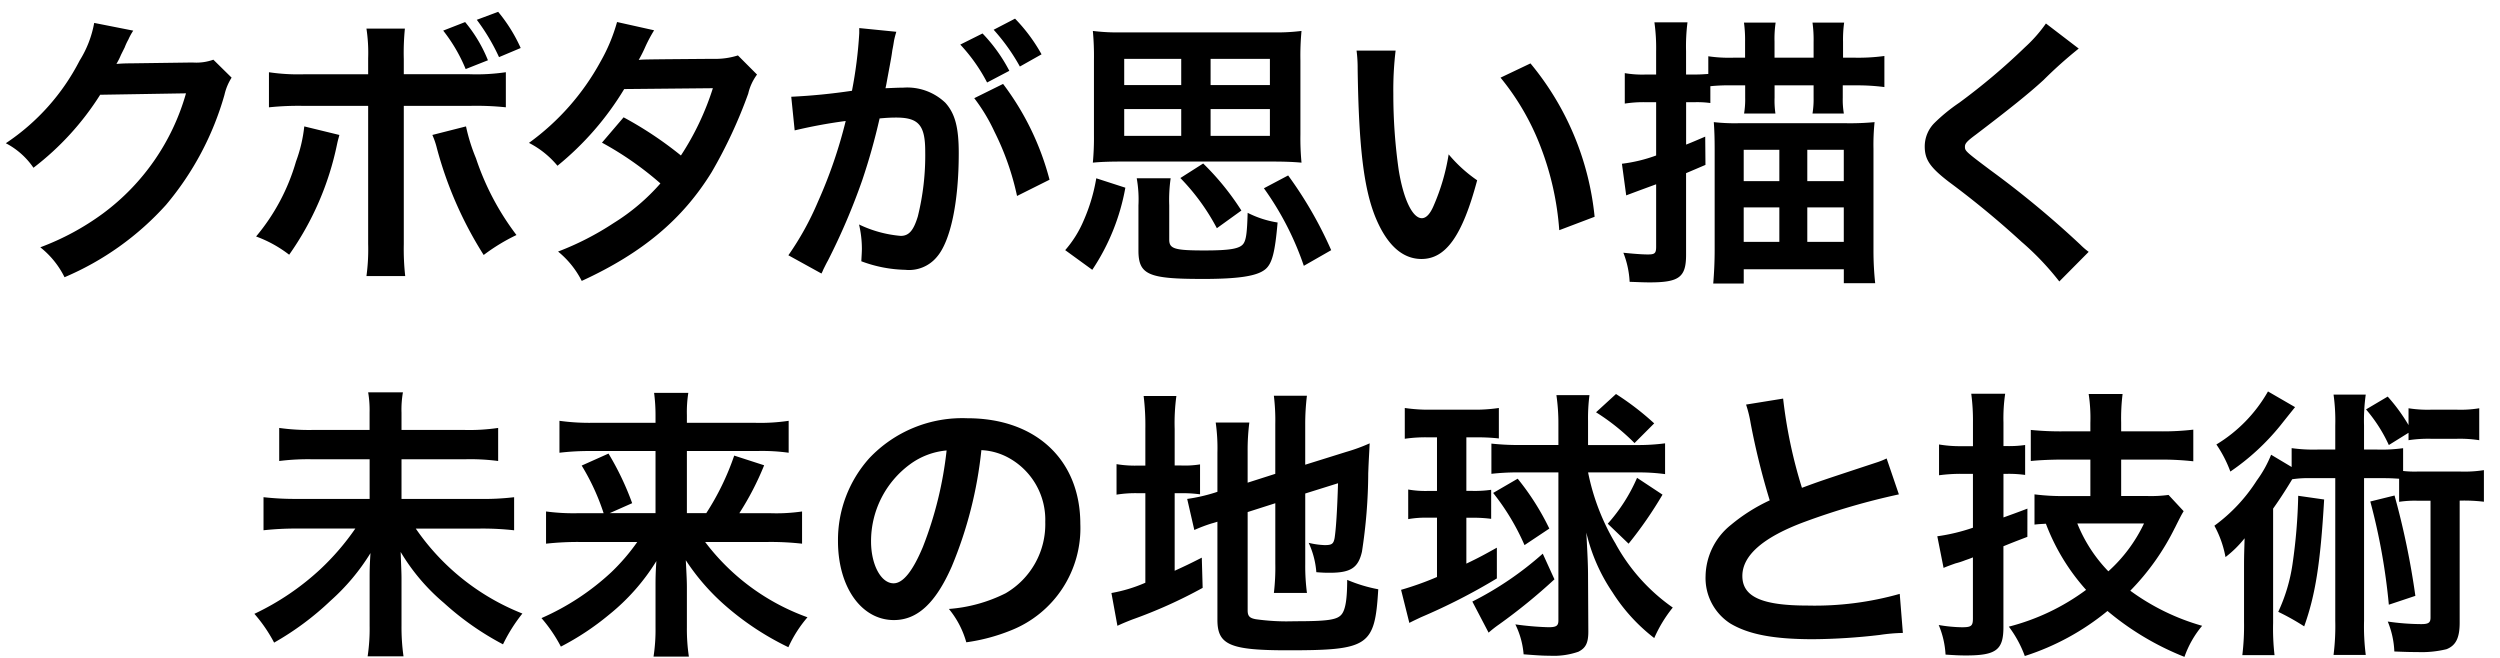 <svg id="aacb8f2e-6cb2-4d6a-afd8-7586f3f190ce" data-name="レイヤー 1" xmlns="http://www.w3.org/2000/svg" viewBox="0 0 228 60"><path d="M17.561,5.7l-5.695.078c-.494,0-.91.026-1.248.052A6.132,6.132,0,0,0,11.034,5l.338-.676A5.248,5.248,0,0,1,11.71,3.6a5.317,5.317,0,0,1,.442-.806L8.59,2.09A9.7,9.7,0,0,1,7.264,5.522,20,20,0,0,1,.53,13.062,6.908,6.908,0,0,1,3.052,15.3,25.448,25.448,0,0,0,9.136,8.642l7.827-.13A20.6,20.6,0,0,1,9.37,19.484a23.414,23.414,0,0,1-5.694,3.069,8.011,8.011,0,0,1,2.21,2.73,26.255,26.255,0,0,0,9.256-6.6A26.955,26.955,0,0,0,20.473,8.642a4.891,4.891,0,0,1,.65-1.56L19.459,5.444A4.606,4.606,0,0,1,17.561,5.7ZM33.576,9.656V22.241a18.051,18.051,0,0,1-.156,2.938h3.536a22.159,22.159,0,0,1-.13-2.912V9.656h6.007a25.978,25.978,0,0,1,3.3.13v-3.2a18.3,18.3,0,0,1-3.354.182H36.826V5.392a21.994,21.994,0,0,1,.1-2.782H33.42a14.693,14.693,0,0,1,.156,2.7V6.77h-5.72a18.146,18.146,0,0,1-3.328-.182v3.2a25.762,25.762,0,0,1,3.276-.13ZM30.742,13.14c.1-.468.13-.494.208-.832l-3.2-.78a13.21,13.21,0,0,1-.754,3.2,18.655,18.655,0,0,1-3.64,6.839,11.223,11.223,0,0,1,3.016,1.664A26.844,26.844,0,0,0,30.742,13.14ZM47.487,4.378a14.357,14.357,0,0,0-2.054-3.3l-1.95.728A18.42,18.42,0,0,1,45.511,5.21ZM42.5,11.528l-3.069.78a7.1,7.1,0,0,1,.416,1.222,35.092,35.092,0,0,0,4.265,9.725,17.307,17.307,0,0,1,2.99-1.82,24.1,24.1,0,0,1-3.692-6.995A16.681,16.681,0,0,1,42.5,11.528Zm2-6.032a13.031,13.031,0,0,0-2.08-3.484l-2,.78A14.656,14.656,0,0,1,42.469,6.3Zm6.343,9.62a26.9,26.9,0,0,0,6.084-6.994l8.087-.078A24.878,24.878,0,0,1,62.1,14.18,33.842,33.842,0,0,0,56.872,10.7L54.9,13.01a29.434,29.434,0,0,1,5.33,3.718,18.874,18.874,0,0,1-4.264,3.614,26.147,26.147,0,0,1-5.07,2.6,8.252,8.252,0,0,1,2.158,2.678c5.538-2.548,9.2-5.617,11.857-9.933a43.609,43.609,0,0,0,3.328-7.15A4.657,4.657,0,0,1,69.041,6.8L67.3,5.054a6.825,6.825,0,0,1-2.288.312c-6.345.052-6.345.052-6.761.1a12.955,12.955,0,0,0,.624-1.248,13.7,13.7,0,0,1,.78-1.456l-3.38-.754a15.85,15.85,0,0,1-1.508,3.614,22.352,22.352,0,0,1-6.526,7.41A8.253,8.253,0,0,1,50.84,15.116ZM92.051,6.458a14.624,14.624,0,0,0-2.444-3.406L87.578,4.066a15.543,15.543,0,0,1,2.445,3.458ZM80.22,10.8c.6-.052.988-.078,1.508-.078,2.054,0,2.652.7,2.652,3.094a23.1,23.1,0,0,1-.676,5.928c-.39,1.275-.806,1.769-1.56,1.769a10.867,10.867,0,0,1-3.8-1.041,9.779,9.779,0,0,1,.26,2.211c0,.26-.026.65-.052,1.144a12.054,12.054,0,0,0,4,.78,3.293,3.293,0,0,0,2.886-1.17c1.248-1.43,2-4.993,2-9.465,0-2.366-.338-3.614-1.222-4.6a5.037,5.037,0,0,0-3.848-1.378c-.494,0-.858.026-1.612.052.078-.338.078-.364.182-.936.364-1.95.364-1.95.442-2.522.078-.39.1-.52.156-.884.052-.26.13-.546.208-.806l-3.38-.338v.468A39.492,39.492,0,0,1,77.7,8.278a55.01,55.01,0,0,1-5.538.546l.312,3.068a46.008,46.008,0,0,1,4.654-.858A43.283,43.283,0,0,1,74.6,18.392a26.543,26.543,0,0,1-2.7,4.889l3.016,1.664c.13-.234.13-.286.208-.442.26-.52.26-.52.39-.754a58.993,58.993,0,0,0,3.12-7.307A57.066,57.066,0,0,0,80.22,10.8Zm8.632-1.846A16.178,16.178,0,0,1,90.7,12.022a24.441,24.441,0,0,1,2.054,5.85l2.964-1.482a24.865,24.865,0,0,0-4.238-8.736Zm6.137-4A15.3,15.3,0,0,0,92.571,1.7l-1.95,1.014a17.885,17.885,0,0,1,2.392,3.354Zm4.679,9.88c.754-.078,1.69-.1,2.652-.1h13.7c1.014,0,1.872.026,2.678.1a23.423,23.423,0,0,1-.1-2.548V5.522a24.134,24.134,0,0,1,.1-2.7,18.381,18.381,0,0,1-2.7.13H102.346a18.2,18.2,0,0,1-2.678-.13,25.041,25.041,0,0,1,.1,2.7v6.76A24.683,24.683,0,0,1,99.668,14.83Zm10.738-9.464h5.409V7.758h-5.409Zm0,4.576h5.409v2.444h-5.409Zm-7.878-4.576h5.2V7.758h-5.2Zm0,4.576h5.2v2.444h-5.2ZM113.214,19.2a23.963,23.963,0,0,0-3.484-4.29l-2.08,1.326a19.673,19.673,0,0,1,3.328,4.577Zm8.191,3.615A36.4,36.4,0,0,0,117.479,16l-2.21,1.17a27.029,27.029,0,0,1,3.64,7.073Zm-11.779,2.626c3.354,0,5.019-.26,5.773-.884.624-.52.884-1.56,1.118-4.265a9.1,9.1,0,0,1-2.731-.884c-.052,1.769-.13,2.419-.364,2.783-.312.494-1.222.65-3.588.65-2.73,0-3.2-.156-3.2-.988V18.73a13.873,13.873,0,0,1,.13-2.47h-3.094a10.969,10.969,0,0,1,.156,2.47v4.109C103.828,25.049,104.712,25.439,109.626,25.439ZM99.98,16.26a16.245,16.245,0,0,1-1.17,3.9,10.012,10.012,0,0,1-1.664,2.653l2.47,1.794a19.709,19.709,0,0,0,3.016-7.489Zm42.225,4.733,3.224-1.223a25.921,25.921,0,0,0-5.85-13.988l-2.73,1.3a22.694,22.694,0,0,1,3.692,6.4A26.357,26.357,0,0,1,142.205,20.993Zm-7.488-4.551a12.834,12.834,0,0,1-2.6-2.366,19.168,19.168,0,0,1-1.378,4.706c-.312.728-.676,1.118-1.067,1.118-.832,0-1.664-1.664-2.106-4.368a48.655,48.655,0,0,1-.494-6.968,30.226,30.226,0,0,1,.208-3.952h-3.562a12.423,12.423,0,0,1,.1,1.664c.1,7.2.572,10.972,1.638,13.572,1.04,2.5,2.444,3.771,4.186,3.771C131.857,23.619,133.365,21.513,134.717,16.442Zm36.3,9.387a28.056,28.056,0,0,1-.156-2.99V13.582a20.269,20.269,0,0,1,.1-2.444,23.85,23.85,0,0,1-2.6.1h-9.8a17.055,17.055,0,0,1-2.262-.1c.052.78.078,1.352.078,2.548v9.127c0,1.066-.052,2.106-.13,3.042h2.782v-1.3h9.127v1.274ZM164.825,13.66h3.328v2.86h-3.328Zm-2.549,8.4h-3.25V18.912h3.25Zm0-5.539h-3.25V13.66h3.25Zm2.549,5.539V18.912h3.328v3.147Zm-9.309-9.6c-.858.364-1.144.494-1.742.728V9.318h.858a8.968,8.968,0,0,1,1.352.078V7.862a17,17,0,0,1,1.976-.078h1.2V8.9a7.957,7.957,0,0,1-.1,1.456h2.86a8.037,8.037,0,0,1-.078-1.456V7.784H165.4V8.9a8.141,8.141,0,0,1-.1,1.456h2.86a7.433,7.433,0,0,1-.1-1.456V7.784h1.222a19.277,19.277,0,0,1,2.574.156V5.106a17.492,17.492,0,0,1-2.626.156h-1.144V3.806a11.179,11.179,0,0,1,.1-1.742h-2.886a11.324,11.324,0,0,1,.1,1.768v1.43h-3.563V3.806a10.165,10.165,0,0,1,.1-1.742h-2.886a11.84,11.84,0,0,1,.1,1.742V5.262h-1.092a13,13,0,0,1-2.262-.13V6.744c-.416.026-.676.052-1.17.052h-.858V4.664a17.215,17.215,0,0,1,.13-2.626h-3.016a16.938,16.938,0,0,1,.156,2.652V6.8H150a9.32,9.32,0,0,1-1.82-.13V9.448a11,11,0,0,1,1.794-.13h1.066V14.18a13.832,13.832,0,0,1-3.12.754l.39,2.886c.338-.13.962-.364,2.73-1.014v5.7c0,.6-.13.7-.754.7-.6,0-1.482-.078-2.236-.156a8.343,8.343,0,0,1,.572,2.652c.806.026,1.222.052,1.82.052,2.7,0,3.328-.468,3.328-2.522V15.792c.676-.286.858-.364,1.768-.754Zm28.913,9.647a25.115,25.115,0,0,1,3.38,3.562l2.678-2.7a6.483,6.483,0,0,1-.754-.65,87.241,87.241,0,0,0-8.19-6.787c-2.289-1.716-2.341-1.768-2.341-2.158,0-.286.182-.494.989-1.092,3.042-2.314,4.862-3.77,6.188-4.992a39.662,39.662,0,0,1,3.2-2.86l-2.99-2.288a12.889,12.889,0,0,1-1.9,2.158,58.193,58.193,0,0,1-6.007,5.07,15.944,15.944,0,0,0-2.288,1.872,3.038,3.038,0,0,0-.858,2.106c0,1.2.468,1.9,2.184,3.224A82.085,82.085,0,0,1,184.429,22.111ZM37.918,48.206h5.824a26.038,26.038,0,0,1,3.146.156V45.346a23.761,23.761,0,0,1-3.146.156H36.618V41.888h5.694a19.4,19.4,0,0,1,3.12.156V39.028a17.935,17.935,0,0,1-3.146.182H36.618V37.65a9.094,9.094,0,0,1,.13-1.872H33.576a9.769,9.769,0,0,1,.13,1.846V39.21H28.584a19.416,19.416,0,0,1-3.12-.182v3.016a20.968,20.968,0,0,1,3.146-.156h5.1V45.5H27.128a25.731,25.731,0,0,1-3.095-.156v3.016a27.46,27.46,0,0,1,3.121-.156h5.252a22.761,22.761,0,0,1-3.2,3.718A23.725,23.725,0,0,1,23.2,55.981,13.48,13.48,0,0,1,25,58.607a26.209,26.209,0,0,0,5.148-3.822,19.382,19.382,0,0,0,3.64-4.343c-.078,1.222-.078,1.586-.078,2.444v4.187a16.964,16.964,0,0,1-.182,2.782H36.8a18.874,18.874,0,0,1-.182-2.808V52.756c0-.52-.026-.936-.078-2.418a18.437,18.437,0,0,0,3.952,4.655,25.95,25.95,0,0,0,5.382,3.77,14.8,14.8,0,0,1,1.768-2.808A21.273,21.273,0,0,1,37.918,48.206Zm26.39,1.222h5.72a25.569,25.569,0,0,1,3.12.156V46.646a16.381,16.381,0,0,1-2.99.156h-2.73a26.05,26.05,0,0,0,2.262-4.368l-2.73-.884A23.733,23.733,0,0,1,64.412,46.8H62.644V41.134h6.37a17.515,17.515,0,0,1,2.912.156V38.378a17.637,17.637,0,0,1-3.094.182H62.644v-.7a11.355,11.355,0,0,1,.13-2.028h-3.12a15.858,15.858,0,0,1,.13,2v.728h-5.72a19.85,19.85,0,0,1-3.042-.182V41.29a22.949,22.949,0,0,1,2.886-.156h5.876V46.8H55.6l2.054-.91a25.719,25.719,0,0,0-2.158-4.524L53.05,42.46a20.54,20.54,0,0,1,2,4.342H52.816a18.946,18.946,0,0,1-3.017-.156v2.938a26.342,26.342,0,0,1,3.043-.156H58.12a18.555,18.555,0,0,1-2.366,2.756,22.71,22.71,0,0,1-6.371,4.187,13.442,13.442,0,0,1,1.769,2.6,24.3,24.3,0,0,0,4.394-2.912,19.171,19.171,0,0,0,4.316-4.889c-.078,1.118-.078,1.612-.078,2.418v3.641a15.917,15.917,0,0,1-.182,2.652h3.224a16.777,16.777,0,0,1-.182-2.652V53.562c0-.546-.026-1.066-.1-2.47A20.13,20.13,0,0,0,66,55.1a25.579,25.579,0,0,0,5.9,3.926,11.364,11.364,0,0,1,1.742-2.73A20.269,20.269,0,0,1,64.308,49.428Zm23.92-11.284a11.671,11.671,0,0,0-8.944,3.64,11.169,11.169,0,0,0-2.86,7.566c0,4.186,2.132,7.2,5.1,7.2,2.132,0,3.8-1.534,5.278-4.889a37.614,37.614,0,0,0,2.7-10.608,5.683,5.683,0,0,1,2.626.78,6.441,6.441,0,0,1,3.2,5.772,7.279,7.279,0,0,1-3.614,6.5,13.8,13.8,0,0,1-5.174,1.431,8.294,8.294,0,0,1,1.586,3.042,17,17,0,0,0,4.082-1.092,10.018,10.018,0,0,0,6.318-9.7C98.524,41.94,94.468,38.144,88.228,38.144ZM84.172,49.87c-.936,2.236-1.82,3.328-2.678,3.328-1.144,0-2.054-1.69-2.054-3.822a8.7,8.7,0,0,1,3.536-7.02,6.618,6.618,0,0,1,3.354-1.274A34.266,34.266,0,0,1,84.172,49.87Zm38.221,6.111c-.39.546-1.222.676-4.317.676a20.3,20.3,0,0,1-3.536-.182c-.572-.1-.754-.286-.754-.806V46.7l2.522-.806V51.4a19.775,19.775,0,0,1-.13,2.678h3.016a18.864,18.864,0,0,1-.156-2.6V45.008l2.991-.936c-.078,2.522-.182,4.134-.312,4.992-.1.546-.26.65-.91.65a7.2,7.2,0,0,1-1.457-.208,7.758,7.758,0,0,1,.7,2.678c.651.052.885.052,1.223.052,1.9,0,2.6-.442,2.938-1.924a48,48,0,0,0,.572-7.15c.052-1.4.078-1.586.13-2.73a15.9,15.9,0,0,1-2.132.78l-3.745,1.17v-3.64a21.4,21.4,0,0,1,.156-2.652h-3.016a18.559,18.559,0,0,1,.13,2.6v4.524l-2.522.806V41.186a19.95,19.95,0,0,1,.156-2.652h-3.068a16.578,16.578,0,0,1,.156,2.756v3.562l-.234.078a15.569,15.569,0,0,1-2.522.572l.65,2.834a14.044,14.044,0,0,1,1.586-.6c.1-.026.286-.078.52-.156v8.945c0,2.288,1.144,2.782,6.4,2.782,7.411,0,7.957-.364,8.269-5.565a13.688,13.688,0,0,1-2.834-.858C122.861,54.654,122.705,55.539,122.393,55.981ZM107.13,52.054V44.982h.494a11.835,11.835,0,0,1,1.82.1v-2.73a8.722,8.722,0,0,1-1.742.1h-.572V39.132a18.352,18.352,0,0,1,.156-3.016H104.3a22.2,22.2,0,0,1,.156,2.99V42.46h-.6a10.182,10.182,0,0,1-2.028-.13v2.782a10.67,10.67,0,0,1,2.028-.13h.6v8.164a13.552,13.552,0,0,1-3.094.936l.546,2.991c.39-.182.624-.286,1.352-.572a43.66,43.66,0,0,0,6.422-2.887l-.078-2.756C108.43,51.456,108.144,51.586,107.13,52.054Zm43.733-13.442a25.129,25.129,0,0,0-3.484-2.678L145.558,37.6a19.746,19.746,0,0,1,3.511,2.808ZM140.7,50.494a29.89,29.89,0,0,1-6.422,4.369l1.482,2.834a10.344,10.344,0,0,1,.962-.754,51.983,51.983,0,0,0,5.044-4.109Zm-4.186-.546c-1.222.676-1.534.858-2.782,1.456V47.218h.572a12.289,12.289,0,0,1,1.69.1V44.67a10.477,10.477,0,0,1-1.69.1h-.572V39.886h.832a17.727,17.727,0,0,1,2.132.1V37.208a14.712,14.712,0,0,1-2.314.156h-3.926a14.835,14.835,0,0,1-2.34-.156v2.808a13.109,13.109,0,0,1,2.184-.13h.754v4.888h-.806a9.16,9.16,0,0,1-1.82-.13v2.7a8.922,8.922,0,0,1,1.768-.13h.858v5.408a27.879,27.879,0,0,1-3.276,1.17l.754,3.017c.442-.234.806-.39,1.066-.52a54.866,54.866,0,0,0,6.916-3.537Zm4.784-1.742a23.186,23.186,0,0,0-2.886-4.55l-2.236,1.3a21.22,21.22,0,0,1,2.86,4.758Zm5.33-.442,1.9,1.82a36.346,36.346,0,0,0,3.094-4.472L149.3,43.578A15.454,15.454,0,0,1,146.624,47.764Zm.729,1.846a20.405,20.405,0,0,1-2.523-6.526h4.655a17.5,17.5,0,0,1,2.366.156V40.432a19,19,0,0,1-2.574.156H144.83V38.4a16.413,16.413,0,0,1,.13-2.366h-3.016a17.939,17.939,0,0,1,.182,2.652v1.9h-3.588a23.172,23.172,0,0,1-2.522-.13v2.756a21.745,21.745,0,0,1,2.392-.13h3.718V56.579c0,.494-.182.624-.91.624a26.631,26.631,0,0,1-3.016-.26,7.568,7.568,0,0,1,.754,2.73c1.274.1,1.794.13,2.392.13a6.89,6.89,0,0,0,2.6-.364c.676-.338.91-.806.91-1.846l-.026-4.863c0-1.066-.026-1.716-.156-4.16a16.271,16.271,0,0,0,2.393,5.46,16.218,16.218,0,0,0,3.8,4.161,12.2,12.2,0,0,1,1.69-2.782A17.128,17.128,0,0,1,147.353,49.61Zm17.5,5.617c-4.186,0-5.954-.807-5.954-2.7,0-1.872,1.9-3.536,5.694-4.94a63.5,63.5,0,0,1,8.581-2.5l-1.118-3.276a7.081,7.081,0,0,1-.989.39c-5.044,1.664-5.044,1.664-6.734,2.288a43.667,43.667,0,0,1-1.716-8.138l-3.38.546a11.05,11.05,0,0,1,.416,1.69,66.248,66.248,0,0,0,1.742,7.046,16.048,16.048,0,0,0-3.536,2.236,6.106,6.106,0,0,0-2.314,4.654,4.923,4.923,0,0,0,2.262,4.343c1.664.988,3.926,1.43,7.54,1.43a54.975,54.975,0,0,0,6.085-.39,16.208,16.208,0,0,1,2.106-.182l-.286-3.563A28.435,28.435,0,0,1,164.85,55.227ZM184.9,46.386c-1.092.416-1.4.52-2.184.806V43.214h.39a10.833,10.833,0,0,1,1.586.1v-2.73a10.256,10.256,0,0,1-1.56.1h-.416V38.534a15.29,15.29,0,0,1,.156-2.626h-3.094a18.623,18.623,0,0,1,.156,2.652v2.132h-1.066a11.486,11.486,0,0,1-2.028-.156v2.808a15.034,15.034,0,0,1,2-.13h1.092v4.914a17.2,17.2,0,0,1-3.25.78l.572,2.886c.286-.13.728-.286,1.092-.416a6.76,6.76,0,0,0,.884-.286c.156-.052.39-.13.7-.26V56.4c0,.7-.156.806-1.014.806A13.349,13.349,0,0,1,176.81,57a8.043,8.043,0,0,1,.624,2.7c.806.052,1.222.078,1.846.078,2.756,0,3.432-.494,3.432-2.574V49.818c.832-.338.832-.338,2.184-.858Zm13.443,1.768c.494-.988.6-1.2.806-1.534l-1.378-1.482a11.93,11.93,0,0,1-1.872.1H193.45V41.914h3.615a26.189,26.189,0,0,1,2.964.156V39.184a24,24,0,0,1-2.964.156H193.45v-.806a18.113,18.113,0,0,1,.13-2.6h-3.094a14.593,14.593,0,0,1,.156,2.626v.78h-2.47a27.563,27.563,0,0,1-2.964-.13v2.834c.754-.078,1.794-.13,2.99-.13h2.444v3.328h-2.47a20.1,20.1,0,0,1-2.626-.156v2.756c.468-.052.624-.052,1.04-.078a19.146,19.146,0,0,0,3.666,6.032,20.3,20.3,0,0,1-7.046,3.355,10.347,10.347,0,0,1,1.456,2.678,22.874,22.874,0,0,0,7.54-4.108,25.522,25.522,0,0,0,7.021,4.186,9.094,9.094,0,0,1,1.612-2.834,20.535,20.535,0,0,1-6.553-3.2A22.164,22.164,0,0,0,198.339,48.154Zm-6.059,3.952a13.457,13.457,0,0,1-2.834-4.368h6.085A13.824,13.824,0,0,1,192.28,52.106ZM207.958,38.82c.806-1.014,1.248-1.56,1.352-1.69l-2.47-1.43a13.362,13.362,0,0,1-4.706,4.836,11.174,11.174,0,0,1,1.274,2.47A21.191,21.191,0,0,0,207.958,38.82Zm11.7.65v.676a12.09,12.09,0,0,1,2.029-.13h2.392a11.533,11.533,0,0,1,2.028.13V37.234a10.5,10.5,0,0,1-2.028.13h-2.392a11.185,11.185,0,0,1-2.029-.13v1.534a16.179,16.179,0,0,0-1.9-2.6l-1.976,1.17a13.747,13.747,0,0,1,2.08,3.25ZM209.076,51.456a15.548,15.548,0,0,1-1.3,4.343,21.5,21.5,0,0,1,2.366,1.326c1.014-2.835,1.482-5.721,1.82-11.571l-2.366-.338A49.788,49.788,0,0,1,209.076,51.456Zm11.206,2.886a71.753,71.753,0,0,0-1.9-9.152l-2.21.546a56.507,56.507,0,0,1,1.69,9.413Zm4.109-11.336h-3.927a9.435,9.435,0,0,1-1.3-.052v-2.08A14.359,14.359,0,0,1,216.8,41h-1.2V38.82a17.226,17.226,0,0,1,.156-2.834H212.82a17.414,17.414,0,0,1,.156,2.834V41h-1.612a14.359,14.359,0,0,1-2.366-.13V42.59l-1.872-1.118a10.572,10.572,0,0,1-1.3,2.34,15.228,15.228,0,0,1-3.874,4.134,9.517,9.517,0,0,1,1.014,2.86,9.9,9.9,0,0,0,1.742-1.716c-.052,1.768-.052,1.794-.052,2.834v4.811a22.1,22.1,0,0,1-.156,3.016h2.938a20.946,20.946,0,0,1-.13-2.938V46.386c.442-.624,1.04-1.508,1.742-2.678a9.6,9.6,0,0,1,1.638-.1h2.288v13a21.209,21.209,0,0,1-.156,3.12h2.938a20.389,20.389,0,0,1-.156-3.12v-13h1.82c.6,0,.936.026,1.378.052v2.106a9.547,9.547,0,0,1,1.664-.1h1.2V56.319c0,.468-.182.6-.833.6a21.667,21.667,0,0,1-3.068-.234,7.949,7.949,0,0,1,.6,2.73c1.274.052,1.586.052,2.08.052a9.631,9.631,0,0,0,2.679-.26c.858-.338,1.2-1.04,1.2-2.418V45.658a15.013,15.013,0,0,1,2.21.1V42.876A11.389,11.389,0,0,1,224.391,43.006Z"/></svg>